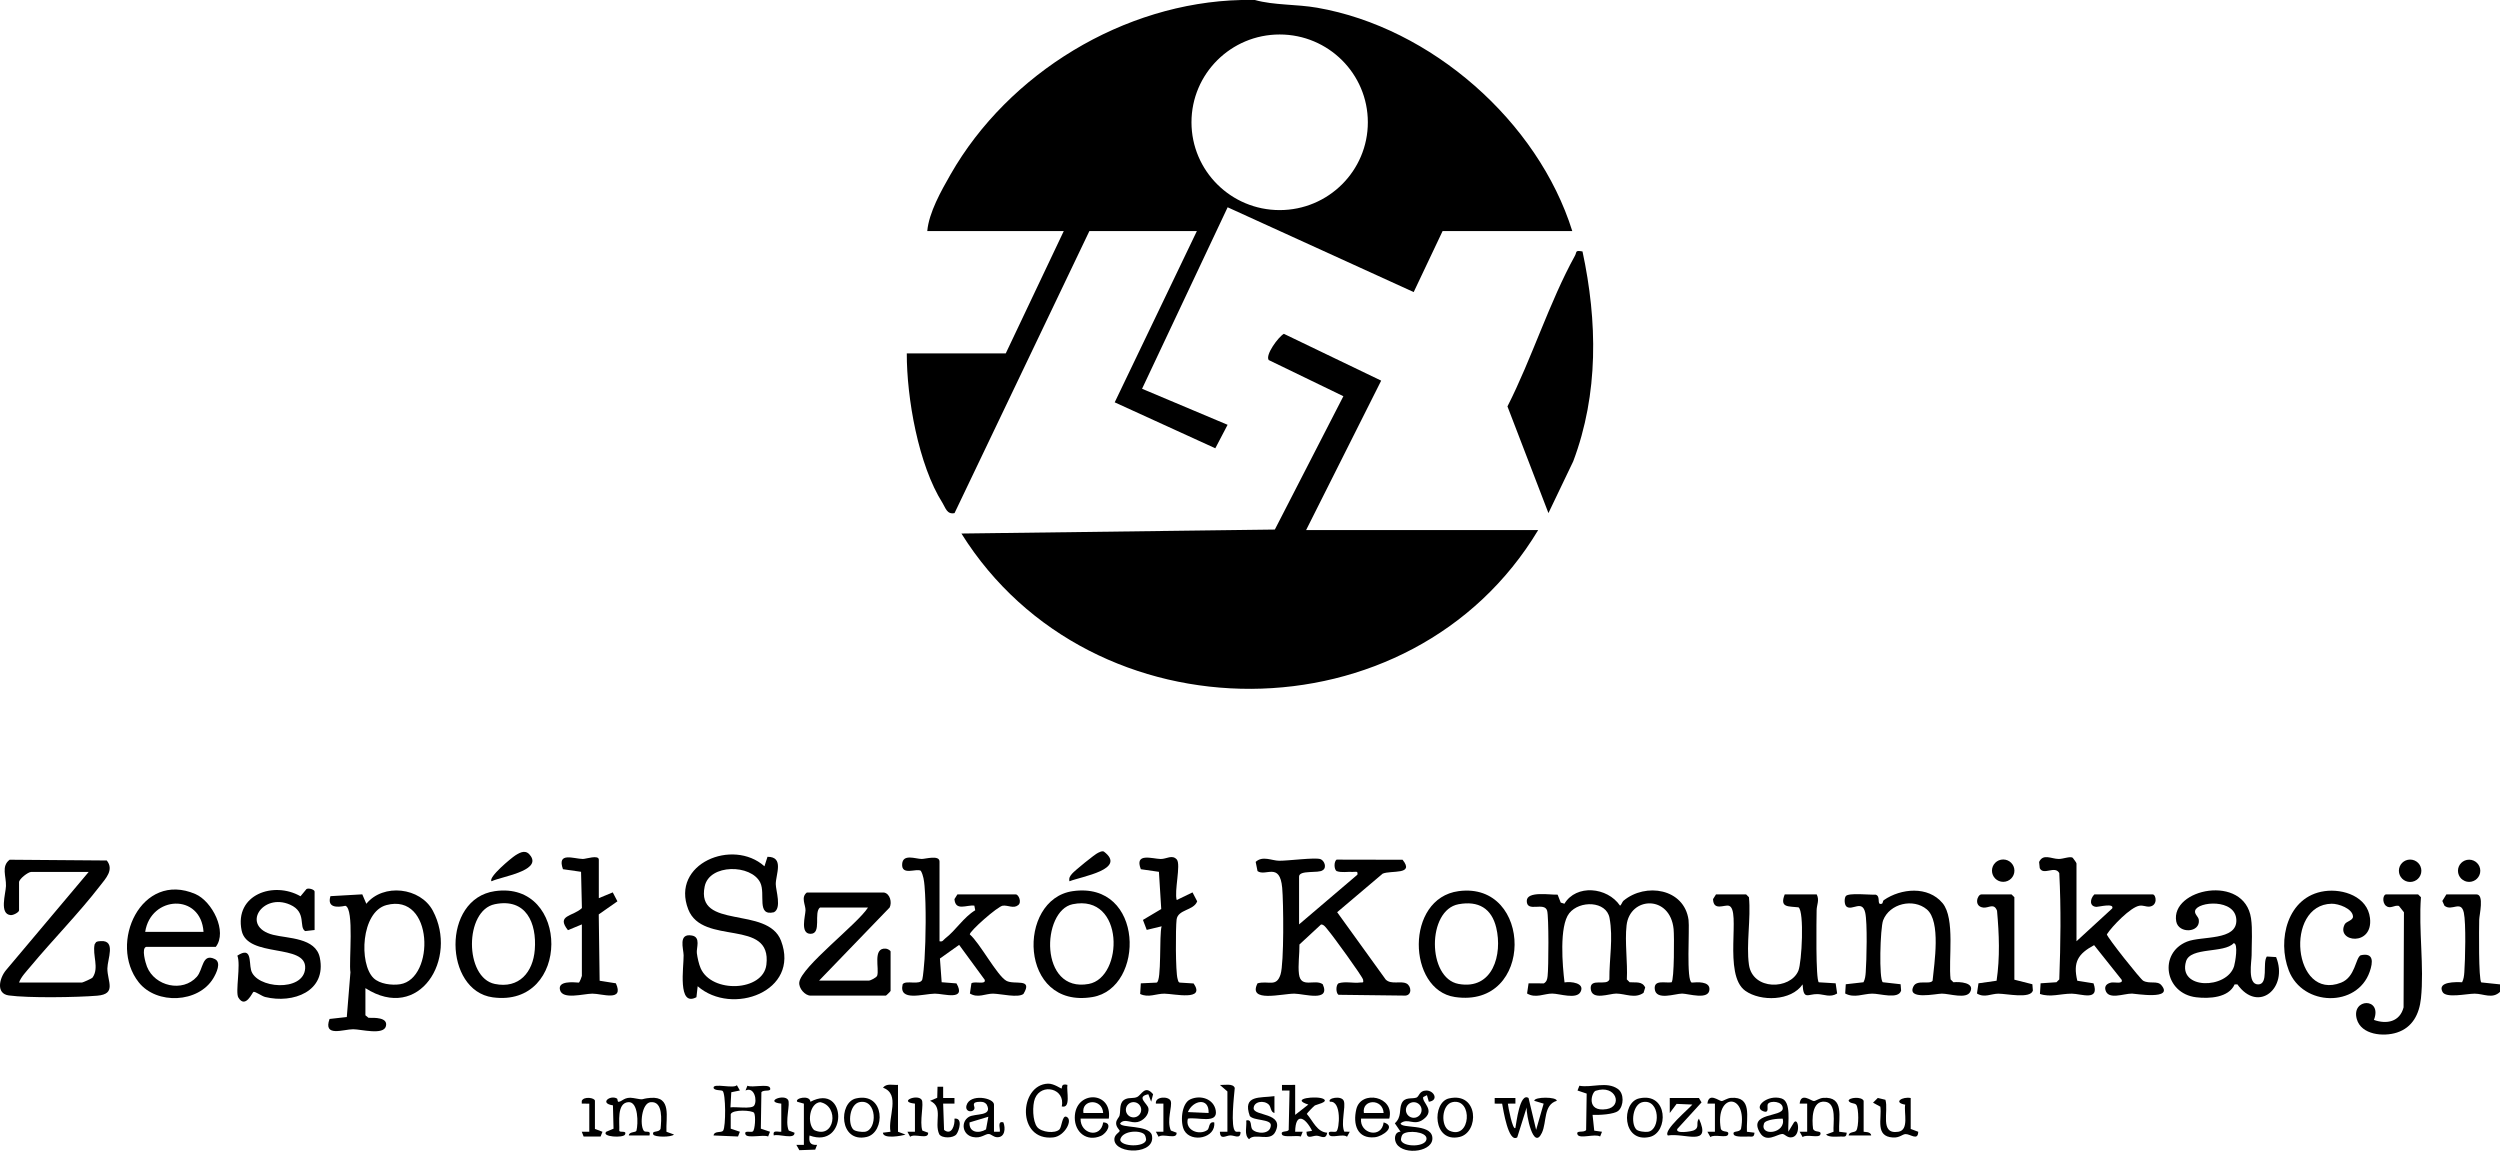 <svg xmlns="http://www.w3.org/2000/svg" id="Warstwa_2" viewBox="0 0 321.163 147.84"><g id="Warstwa_1-2"><path d="M161.211,0c2.457.689,5.327.528,7.992.991,14.657,2.547,28.372,14.604,32.78,28.693h-16.66l-3.713,7.838-23.901-10.894-10.994,23.315,10.988,4.629-1.578,3.017-12.924-5.903,10.556-22.003h-13.81l-17.322,36.233c-.983.207-1.159-.695-1.542-1.299-3.107-4.901-4.606-13.493-4.592-19.219h12.714l7.453-15.715h-17.536c.212-2.382,1.787-5.164,2.994-7.278C129.555,9.385,144.38.36,159.458,0h1.754ZM175.72,15.71c0-6.23-5.072-11.28-11.328-11.28s-11.328,5.05-11.328,11.28,5.072,11.28,11.328,11.28,11.328-5.05,11.328-11.28Z"></path><path d="M197.599,68.099c-16.227,27.061-57.376,27.173-74.091.441l40.265-.512,8.805-17.129-9.594-4.647c-.465-.66,1.236-2.963,1.947-3.369l12.503,6.016-9.646,19.2h29.812Z"></path><path d="M203.296,32.302c1.925,8.979,2.083,18.272-1.194,26.967l-3.182,6.645-5.265-13.704c3.102-6.086,5.408-13.454,8.665-19.349.278-.503-.024-.736.976-.559Z"></path><path d="M321.163,127.421c-.984.949-2.107.234-3.252.231-1.018-.003-3.694.624-4.135-.229-.702-1.355,1.761-1.269,2.517-1.238.208-.4.254-.835.287-1.281.114-1.559.232-6.323-.064-7.661-.368-1.66-1.553-.102-2.494-.896l-.268-.604.518-.842h3.869c1.024,0,.364,2.621.351,3.239-.023,1.077-.093,7.717.265,8.066l2.407.253v.963Z"></path><path d="M166.884,118.753l7.494-6.384c.101-.542-.237-.335-.598-.359-.687-.046-1.402.128-2.074-.105-.349-.243-.35-1.232 0-1.474l8.476.017c1.594,1.992-1.476,1.323-2.556,1.785l-5.848,4.952,6.242,8.657c.707.684,1.892.133,2.647.494.638.305.763,1.492-.121,1.564l-8.598-.104c-.35-.243-.35-1.232-0-1.474.885-.289,1.919.02,2.799-.105.298-.042.454.12.363-.364-.077-.409-3.938-5.717-4.499-6.357-.209-.238-.545-.789-.913-.725l-2.764,2.56c.019,1.178-.209,2.679-.061,3.814.245,1.882,2.057.576,3.053,1.296,1.047,2.324-2.38,1.224-3.634,1.21-1.555-.016-6.037,1.212-4.742-1.329,1.417-.385,2.42.555,2.957-1.148.457-1.452.381-9.273.21-11.126-.308-3.353-2.129-1.401-3.168-2.142l-.239-1.184c.897-.829,2.057-.154,3.025-.146,1.164.009,4.598-.45,5.291-.211.512.177.853,1.095.301,1.422-.521.443-3.042-.066-3.042.826v6.14Z"></path><path d="M208.563,115.712c2.827-2.36,7.804-1.574,8.356,2.46.155,1.135-.322,7.896.422,8.056.695-.061,2.265-.174,2.265.832 0,1.485-2.729.582-3.513.582-.88-0-3.369.938-3.515-.592-.117-1.236,1.34-.729,2.16-.858.35-.297.352-5.964.264-6.834-.449-4.448-5.619-4.204-6.043-.485-.245,2.151.152,4.747.034,6.949l.362.362c.775.07,1.615-.165,1.996.677l-.212.684c-1.118.787-2.328.103-3.509.096-.875-.005-3.124.921-3.274-.592-.149-1.508,2.093-.316,2.393-1.227-.023-2.649.509-5.268.02-7.899-.406-2.183-3.833-2.286-5.175-.604-1.307,1.639-.869,6.797-.605,8.887.82-.145,2.652.068,2.057,1.216-.519,1.001-2.692.225-3.638.219-1.023-.007-2.137.649-3.232-.011l.193-1.308,1.964.01c.382-.235.432-.538.482-.948.129-1.049.162-7.632-.061-8.388-.353-1.199-2.617.286-2.617-1.254 0-1.323,3.072-.753,3.964-.811l.399,1.021.475.148c1.52-2.534,5.51-2.149,7.139.239.145-.005.288-.495.448-.629Z"></path><path d="M98.206,111.288l.39-1.22c2.18-.01,1.055,2.287,1.063,3.508.006.83.79,3.103-.241,3.618-2.279.533-1.043-2.348-1.749-3.804-1.155-2.382-6.538-2.432-7.142.481-1.169,5.628,8.077,2.44,9.807,6.979,2.479,6.503-6.281,9.708-10.708,5.846l-.159,1.41c-2.461,1.311-1.624-3.878-1.646-5.39-.012-.832-.733-2.863,1.074-2.533,1.169.214.539,1.61.626,2.262.078.59.252,1.4.489,1.942,1.426,3.259,8.028,2.985,8.444-.452.732-6.047-8.184-2.364-10.037-7.113-2.29-5.87,5.733-9.173,9.788-5.535Z"></path><path d="M2.449,126.217h8.101c.079,0,1.249-.5,1.348-.644.868-1.25-.043-2.855.258-4.259l.191-.289c.193-.109.404-.114.619-.127,1.957-.113.84,2.314.828,3.512-.016,1.643,1.235,3.288-1.3,3.501-2.606.219-8.873.311-11.362-.032-1.687-.233-1.207-2.22-.376-3.227l10.639-12.642h-7.375c-.412,0-1.572.905-1.572,1.324v3.612c0,.24-.721.642-1.075.613-1.492-.121-.639-2.75-.606-3.732.043-1.275-.639-2.533.472-3.383l12.477.098c.968,1.198-.151,2.328-.876,3.267-2.713,3.516-6.068,6.923-8.934,10.366-.49.589-1.218,1.336-1.457,2.041Z"></path><path d="M266.754,120.92l4.592-4.217c.306-.731-1.771-.188-2.023-.202-.95-.05-.835-1.043-.272-1.601h7.496c.44,0,.713,1.488-.475,1.574-.333.024-.741-.184-1.194-.127-1.147.144-3.582,2.678-4.221,3.687.033.376,4.301,5.75,4.668,5.954.816.455,1.813-.047,2.332.569,1.648,1.951-3.361,1.089-3.766,1.085-1.087-.009-3.067.857-3.416-.459-.15-.566.248-.855.759-.961.374-.078,1.557.24,1.321-.363l-3.537-4.441c-2.056,1.116-2.733,2.159-2.158,4.573l2.083.333c.831,2.354-1.593,1.331-2.783,1.327-1.447-.005-2.741.504-4.1.036l.085-1.367,2.038-.138.362-.362c.171-4.584.238-9.085-0-13.657-.549-1.027-2.035.353-2.509-.638l-.083-.79c.514-1.111,1.55-.407,2.505-.389.579.011,1.458-.378,1.811-.158.114.166.487.62.487.736v9.992Z"></path><path d="M120.697,120.92c.422.105.483-.174.727-.36,1.363-1.039,2.345-2.707,3.858-3.623l-.113-.594c-.974-.133-2.43.759-2.556-.838l.38-.605h7.496c.376,0,.805,1.03.3,1.386-.601.471-1.267-.02-1.97.061-.638.073-4.304,3.306-4.234,3.695,1.277,1.082,3.485,5.265,4.682,5.948,1.034.59,3.482-.416,2.211,1.695-.694.539-2.883-.016-3.898-.035-.955-.017-1.962.617-2.982-.019l.193-1.309c.464-.33,1.918.246,1.704-.461l-3.281-4.477-2.467,1.753.223,3.047,1.904.15c1.308,2.295-1.653,1.307-2.774,1.317-1.483.014-4.695,1.084-4.139-1.212.414-.574,2.266.203,2.524-.618.1-.319.254-2.106.285-2.606.164-2.617.222-6.832-.001-9.409-.056-.645-.148-1.365-.476-1.935-.533-.377-2.521.695-2.396-.894.104-1.312,1.698-.643,2.501-.629.477.008,2.297-.548,2.297.336v10.233Z"></path><path d="M46.943,126.939v3.491l.399.325c.73-.005,2.525-.087,2.235,1.074-.299,1.194-3.196.392-4.215.393-1.253.001-3.883,1.06-3.026-1.322l2.215-.248.467-5.749c-.231-1.305.524-8.184-.65-8.541-1.053.228-2.379.261-1.917-1.238l4.089-.233.521,1.213c2.184-2.67,6.947-2.102,8.542.887,3.283,6.15-1.704,14.406-8.662,9.949ZM47.992,125.654c.791.765,2.359.951,3.41.787,4.484-.701,4.325-11.788-1.755-10.171-3.275.871-3.56,7.541-1.655,9.384Z"></path><path d="M291.209,122.879l1.193.073c1.596,3.958-2.283,7.279-4.976,3.504l-.355.004c-.757,1.716-3.249,1.859-4.936,1.656-4.07-.488-4.858-5.671-1.186-7.148,1.894-.762,6.455-.073,6.343-2.798-.115-2.774-4.956-2.369-5.293-1.192-.128.448.419.769.472,1.185.216,1.69-2.604,1.814-2.899.218-.78-4.217,8.757-6.18,9.607-.409.209,1.421.074,3.28.075,4.762.001.764-.568,3.73.835,3.729,1.382-.001.527-2.767,1.12-3.585ZM286.946,121.166c-1.207,1.336-5.553.451-6.115,2.332-1.094,3.661,5.263,3.612,6.176.614.136-.445.572-2.951-.061-2.946Z"></path><path d="M241.881,126.184l2.281.257.065.813c-.339,1.167-2.699.379-3.719.394-1.175.018-2.298.606-3.465-.017l.074-1.188,2.277-.258c.209-.4.255-.835.287-1.28.111-1.525.231-6.373-.065-7.662-.389-1.692-1.643-.234-2.38-.759-.316-.226-.327-1.066-.121-1.358.33-.468,3.131-.146,3.852-.192.702.238.065,1.36.756,1.173.207-.056.1-.346.297-.482,2.184-1.502,5.662-1.842,7.53.395,1.657,1.985.721,7.29,1.037,9.803l.361.363c.787-.083,2.782.029,2.155,1.238-.497.959-2.655.224-3.639.224-.714-0-4.582.873-3.639-.949.459-.886,2.081-.173,2.446-.705.218-2.235,1.094-7.629-.74-9.168-1.749-1.467-4.782-.75-5.611,1.399-.382.99-.558,7.636-.039,7.96Z"></path><path d="M113.564,114.66c.769.137,1.05,1.26.725,1.921l-9.068,9.396h6.408c.157,0,.96-.377,1.056-.634.308-.879-.626-3.627,1.116-3.477.213.018.608.233.608.379v5.056c0,.043-.562.602-.605.602h-9.673c-.714,0-1.551-.946-1.451-1.719.254-1.982,7.513-7.503,8.827-9.598h-6.166c-.846.626.262,3.376-1.209,3.377-1.379.001-.67-2.296-.653-3.016.016-.695-.627-1.674.169-2.288h9.914Z"></path><path d="M18.772,121.642c-.625.184-.078,2.068.109,2.54.994,2.52,4.587,3.346,6.406,1.298.837-.942.66-3.077,2.311-2.274.883.43.189,1.821-.191,2.459-1.907,3.197-7.286,3.429-9.581.531-3.953-4.991.315-14.351,7.279-11.341,2.146.928,4.144,4.812,2.615,6.787h-8.947ZM26.147,119.716c-.339-5.023-6.789-4.66-7.496,0h7.496Z"></path><path d="M40.414,119.475l-1.21.136c-.852-.512.236-2.426-1.931-3.389-3.578-1.589-6.407,2.804-2.192,3.869,1.907.482,5.469.35,6.003,2.929.902,4.355-3.451,5.934-7.014,5.06-.441-.108-1.252-.722-1.507-.66-.129.031-1.029,2.239-1.944.725-.415-.687.343-4.223-.127-5.379,1.873-1.213,1.489.745,1.755,1.832.589,2.409,6.774,2.891,6.956-.206.191-3.257-7.425-1.262-8.162-4.853-.951-4.634,4.13-6.377,7.563-4.4l.768-.927c.284-.172,1.043.066,1.043.326v4.936Z"></path><path d="M224.678,123.93c.469,3.331,5.315,3.234,6.347.782.447-1.063.779-7.606.023-8.15-1.276-.16-2.466.095-1.775-1.661h4.111c.38.75 0,1.326-.011,2.037-.019,1.214-.136,8.9.278,9.253l2.166.131.193,1.308c-.88.553-1.689.105-2.506.078-1.253-.041-1.825.836-1.933-1.249-1.46,2.152-5.39,2.227-7.36.825-2.919-2.076-.487-10.435-2.105-10.923-.573-.173-1.99.716-2.04-.856l.38-.605h3.869l.363.361c.272,2.693-.367,6.066,0,8.668Z"></path><path d="M137.808,114.482c9.213-1.32,9.338,12.463,2.54,13.604-9.465,1.589-9.762-12.569-2.54-13.604ZM137.8,116.16c-4.015.824-4.327,11.425,2.066,10.242,4.496-.833,4.624-11.615-2.066-10.242Z"></path><path d="M187.38,114.481c9.558-1.282,9.784,15.125-.482,13.599-6.106-.907-6.411-12.674.482-13.599ZM187.373,116.161c-4.064.747-4.037,9.503-0,10.24,4.416.806,5.665-3.792,4.842-7.226-.598-2.491-2.294-3.482-4.841-3.014Z"></path><path d="M63.57,114.482c9.673-1.393,9.78,15.023-.283,13.64-6.233-.856-6.581-12.652.283-13.64ZM63.563,116.16c-3.911.803-3.91,9.434-0,10.242,3.118.644,4.916-1.507,5.139-4.402.265-3.431-1.118-6.666-5.139-5.841Z"></path><path d="M298.615,114.483c2.397-.34,5.524.693,5.846,3.453.432,3.71-4.413,3.106-3.252.814.208-.411,1.112-.49,1.067-1.038-.082-.998-1.856-1.632-2.744-1.615-6.105.118-4.954,12.569,1.216,10.139,1.845-.727,1.837-3.171,2.517-3.518,1.699-.378,1.591.878,1.156,2.121-1.614,4.61-8.586,4.467-10.383-.145-1.53-3.928-.197-9.533,4.577-10.211Z"></path><path d="M76.928,115.382l1.789-.742.6,1.149-2.399,1.68.115,8.522,2.086.33c1.098,2.417-1.802,1.313-3.027,1.329-1.175.015-3.814.803-4.149-.466-.317-1.203,1.698-1.004,2.416-.953.103-.028.391-.793.391-.857v-6.621l-1.789.742c-1.553-1.956.63-1.737,1.794-2.838l-.11-4.661-2.324-.333c-.804-2.256,1.349-1.342,2.55-1.315.394.009,2.056-.582,2.056.099v4.936Z"></path><path d="M151.168,115.623l2.028-.982.6,1.149c-.442,1.204-2.484,1.016-2.645,2.348-.134,1.109-.143,6.739.129,7.614.058.187.062.428.286.477l1.774.111c1.569,2.291-2.503,1.323-3.758,1.312-1.065-.009-2.042.56-3.111.038l.085-1.366,2.031-.094c.67-.152.307-6.15.642-7.233l-1.913.462-.487-1.282,2.35-1.397-.297-4.781-2.323-.335c-.857-2.18,1.481-1.333,2.551-1.314.737.013,1.484-.613,2.077.077.53.68-.359,4.077-.019,5.199Z"></path><path d="M311.007,128.264c-.212,2.008-1.077,3.734-3.091,4.386-1.724.559-4.585.297-5.152-1.737-.749-2.691,3.338-2.823,2.202.111,1.655.592,3.331.239,3.81-1.611l.048-12.218-.65-.818c-.584-.148-1.102.449-1.656-.006-.521-.428-.396-1.47.016-1.47h4.111l.363.361c-.32,4.155.43,8.925,0,13.002Z"></path><path d="M258.774,125.856l2.315.585.065.813c-.316,1.089-3.347.397-4.446.399-.915.002-1.789.57-2.737-.023l.193-1.308,2.328-.33c.445-3.006.327-5.979.057-8.994-.393-1.038-1.067-.328-1.75-.404-1.288-.144-.781-1.693-.256-1.693h3.869l.363.361v10.594Z"></path><path d="M137.384,113.214c-.083-.459.073-.654.345-.979.311-.372,2.935-2.519,3.354-2.689.239-.097.443-.249.722-.151,3.02,2.281-2.849,3.198-4.42,3.818Z"></path><path d="M63.146,113.214c-.47-.509,2.555-3.006,3.061-3.328.73-.464,1.405-.767,1.988.107,1.282,1.921-3.865,2.63-5.05,3.221Z"></path><ellipse cx="257.341" cy="111.85" rx="1.442" ry="1.436"></ellipse><ellipse cx="309.617" cy="111.863" rx="1.444" ry="1.438"></ellipse><ellipse cx="317.197" cy="111.866" rx="1.434" ry="1.427"></ellipse><path d="M79.274,141.133c.076.045.036.417.179.413.464-.013.776-.699,1.919-.483,1.625.306.758.094,2.192-.024,2.764-.228,1.96,2.537,2.051,4.352l.967.356c-.367.382-2.517.342-2.655 0-.233-.578.739-.184.936-.748.094-1.051.359-3.54-1.261-3.409-1.179.095-1.43,2.899-.91,3.659.229.334.946-.161.747.62l-2.658-.001c.036-.53.904-.336.982-.627.224-.822.276-3.774-1.066-3.651-1.5.137-1.082,2.624-1.142,3.668.08.305.994-.097.74.489-.206.474-3.08.313-2.417-.355l.939-.393-.076-2.999c-1.797-.264-.342-1.393.533-.867Z"></path><path d="M95.048,140.091l-1.105.225-.105,1.944c.659-.108,2.706.248,3.039-.226.439-.624.04-2.477-1.102-1.944l.239-.612c.616.287,2.68-.274,2.901.256.256.612-.813.177-1.103.581l-.071,4.679,1.176.395-.24.612c-.617-.287-2.678.275-2.901-.256-.251-.598.677-.23.931-.39.285-.179.401-1.97.169-2.391-.235-.338-2.773-.47-3.003.169l-.001,1.861,1.176.395-.24.612-3.145-.134c.121-.643.995-.291,1.235-.623.358-.494.346-4.828-.077-5.106-.184-.121-1.127-.022-1.153-.408-.043-.624,2.588.167,2.994-.323l.386.683Z"></path><path d="M183.555,141.538l-.242-.848-.486.25c-.154.738,1.637,1.694-.005,2.879-1.196.863-1.952-.266-2.892.487.005.718,3.801.008,4.067,1.74.292,1.905-3.588,2.42-4.573.923-.387-.588-.286-1.571.499-1.584l-.734-1.08c.9-.819.531-1.747.861-2.523.387-.91,1.3-.574,1.895-.77.387-.127.35-.899,1.265-.917,1.031-.02,1.652,1.277.344,1.442ZM182.626,142.595c0-.554-.451-1.003-1.008-1.003s-1.008.449-1.008,1.003.451,1.003,1.008,1.003,1.008-.449,1.008-1.003ZM180.232,145.69c-.169.139-.254.516-.261.747.19.982,3.387.965,3.286-.211-.073-.852-2.396-1.055-3.025-.537Z"></path><path d="M147.52,140.573c-1.641.324-.081,1.192.012,1.819.121.815-.66,1.591-1.395,1.749-.896.192-1.645-.521-2.237.165.005.649,3.667.174,4.067,1.494.61,2.567-4.627,2.538-4.809.66-.069-.712.684-.979.683-1.185-.001-.122-.455-.46-.458-.969-.003-.489.38-.723.448-1.028.163-.724-.113-1.717.795-2.097.469-.197.989-.047,1.443-.249.58-.257,1.01-1.626,2.063-.362l-.247.962-.365-.959ZM146.604,142.565c0-.542-.441-.981-.985-.981s-.985.439-.985.981.441.981.985.981.985-.439.985-.981ZM146.974,145.69c-.681-.561-2.887-.405-3.067.756.144.873,3.139.965,3.328-.008-.006-.231-.091-.608-.261-.747Z"></path><path d="M194.678,141.057l.001.72-.971.002c.032.395.623,3.476.966,3.129.13-.617.56-4.617,1.691-3.851l.974,4.091.966-3.368-1.206-.363c-.001-.539,2.906-.53,2.892-0-1.74.523-1.26,2.722-1.911,4.111-1.104,2.353-2.034-2.401-1.956-3.267l-1.211,3.85c-1.14.765-1.796-3.561-1.94-4.324l-.96-.01.001-.721,2.663 0Z"></path><path d="M166.384,139.37v3.853l1.692-1.325c-2.484-.787,1.158-1.162,1.94-.725.725.405-.954.738-1.102.837-.166.112-1.035,1.015-1.035,1.09.802.909,1.292,2.318,2.619,2.413-.155.988-.859.389-1.359.384-.596-.006-1.28.553-1.305-.506l.725-.12c-.863-1.727-2.134-2.453-2.177.119l.968.001-.239.612c-.49-.188-2.238.166-2.418-.256-.231-.543.641-.27.859-.58l.108-5.076-.971.001.001-.72,1.694-.001Z"></path><path d="M103.27,141.778l-.85-.239c-.367-.46,1.619-.924,1.692-0,4.761-2.511,4.8,6.145-.115,4.334-.107.844.062,1.254.967,1.205l-.238.61-2.037.07-.385-.681.966-.001v-5.297ZM105.364,141.589c-1.37.122-1.731,2.69-.786,3.581,2.661,1.26,3.288-3.102.786-3.581Z"></path><path d="M207.917,142.68c-.55.5-2.563.577-3.327.541l.214,2.029.995.141-.239.611c-.639-.405-2.649.35-2.901-.254-.256-.612.813-.177,1.103-.581l.071-4.679-1.176-.395.238-.612c1.603.289,3.497-.599,4.932.402.852.595.769,2.183.091,2.799ZM204.987,140.127c-.533.173-1.281,2.776,1.402,2.357,2.128-.333,1.248-3.219-1.402-2.357Z"></path><path d="M136.382,139.834c.08-.053-.105-.7.742-.465-.138.791.487,3.08-.726,2.769.5-2.327-2.627-3.045-3.442-1.02-.352.876-.316,2.928.293,3.677.547.672,2.288.86,2.853.297.304-.303.346-1.862.899-1.627.9.383-.225,2.496-1.685,2.653-4.747.51-4.41-6.765-.692-6.905.782-.029,1.682.672,1.759.62Z"></path><path d="M127.694,145.39l.724.001c.179-.172-.41-1.467.481-1.205.297.742.219,1.978-.845,1.903-.432-.031-.72-.38-1.007-.409-.482-.049-.988.62-2.08.384-1.339-.29-1.558-1.932-.515-2.577.796-.492,3.151-.019,2.294-1.608-.24-.293-.476-.336-.839-.337-1.219-.002-.671.556-.719.834-.102.597-1.277.528-1.024-.375.435-1.551,3.529-.974,3.529-.103v3.491ZM126.669,145.091l.297-1.628-2.412.727c-.107,1.278,1.148,1.489,2.116.9Z"></path><path d="M229.741,145.389l.725-1.204c.557-.68.89,1.604-.174,1.897-.698.192-.981-.44-1.357-.408-.675.056-2.036,1.174-2.836-.147-1.611-2.661,2.923-1.966,2.927-3.142.003-.934-1.601-1.03-1.913-.567-.186.276.286,1.291-.636.923-1.271-.508.589-2.175,2.37-1.635,1.329.403.794,3.202.894,4.285ZM229.013,143.706c-.564-.015-2.22.114-2.398.624-.601,1.727,2.89,1.294,2.398-.624Z"></path><path d="M220.309,141.778l-.966-.001c.166-1.482,1.453-.351,1.818-.33.207.012.713-.372,1.206-.409,2.774-.208,1.954,2.52,2.051,4.353l.972.121c-.046.617-.302.495-.732.494-.443-.001-1.781.107-1.928-.259-.233-.578.739-.184.936-.748.863-4.708-3.391-4.579-2.602 0.0.201.578,1.136.145.936.748-.168.508-1.769-.091-2.272.328l-.385-.684.966-.001v-3.612Z"></path><path d="M232.158,141.778l-.966-.001c.166-1.482,1.453-.351,1.818-.33.207.012.713-.372,1.206-.409,2.774-.208,1.954,2.52,2.051,4.353l.972.121c-.046.617-.302.495-.732.494-.568-.001-1.547.133-1.928-.259l.967-.356c-.082-1.08.473-3.699-1.099-3.859-1.719-.175-1.68,2.313-1.533,3.468.201.578,1.135.144.935.748-.168.508-1.769-.091-2.272.328l-.385-.684.966-.001v-3.612Z"></path><path d="M218.254,141.056l.334.566-3.113,3.41c-.283.675,1.809.322,2.118.18.811-.371.211-.929.659-1.507,1.666,3.689-1.814,1.8-3.988,2.165-.662-.632,2.74-3.453,3.142-3.973l-2.022-.087-.878,1.171-.001-1.925h3.748Z"></path><path d="M178.475,143.704h-3.627c-.199,1.944,2.638,2.629,2.905.482,1.677.509-.125,1.799-1.118,1.908-2.288.251-2.856-1.667-2.394-3.603.602-2.52,4.982-1.663,4.233,1.213ZM177.748,142.981c-.113-1.914-2.823-1.787-2.536.003l2.536-.003Z"></path><path d="M142.444,143.704h-3.627c-.055,1.976,2.588,2.624,2.905.482,1.292.039.463,1.413-.305,1.744-1.813.781-3.345-.471-3.345-2.346 0-3.545,4.862-3.483,4.372.12ZM141.718,142.981c-.113-1.914-2.823-1.787-2.536.003l2.536-.003Z"></path><path d="M152.6,143.705c-.407,1.521,1.474,2.194,2.505,1.464.304-.215.124-1.125.88-.982.252,2.026-2.938,2.653-3.84,1.055-.555-.983-.393-3.476.754-4.009,1.315-.61,3.034-.078,3.285,1.446.29,1.765-2.399.784-3.584,1.026ZM155.261,142.981c.096-2.044-2.015-1.666-2.659-.118l2.659.118Z"></path><path d="M163.722,140.816l-.001,2.166c-.516-.125-.408-.761-.726-1.079-.612-.61-1.947-.408-1.945.48.002,1.027,4.004.508,2.793,3.008-.666,1.376-2.645.073-3.385.957-.667-.569-.269-1.609-.361-2.402.797-.216.487.806.782,1.144.495.567,2.347.72,2.377-.545.019-.807-2.193-.544-2.7-1.177-.984-2.759,1.345-2.289,3.165-2.552Z"></path><path d="M245.458,145.029l.968.364c-.032,1.205-.981.292-1.622.298-.407.004-.754.493-1.639.438-2.307-.141-1.397-2.379-1.605-3.96l-.941-.513.613-.608.976.235c.452,1.442-.795,4.508,1.665,4.108,1.409-.229.69-2.452.876-3.481-1.611-.286-.335-1.066.709-.853v3.973Z"></path><path d="M210.567,141.108c3.762-.853,3.803,4.404,1.348,4.954-3.54.793-3.661-4.43-1.348-4.954ZM210.209,145.094c.255.262,1.132.358,1.505.3,1.632-.255,1.559-4.217-.655-3.819-1.335.24-1.588,2.759-.849,3.519Z"></path><path d="M186.143,141.108c3.832-.87,3.902,4.377,1.348,4.954-3.444.779-3.552-4.454-1.348-4.954ZM186.634,141.575c-1.474.269-1.597,3.162-.416,3.688,2.715,1.208,3.04-4.167.416-3.688Z"></path><path d="M109.971,141.108c3.762-.853,3.803,4.404,1.348,4.954-3.518.788-3.639-4.435-1.348-4.954ZM109.613,145.094c.255.262,1.132.358,1.505.3,1.632-.255,1.559-4.217-.655-3.819-1.335.24-1.588,2.759-.849,3.519Z"></path><path d="M121.163,139.61l-0,1.447,1.453-0.0 0.0.72-1.454-0.0.117,3.378c.985.777,1.413-.641,1.337-1.449,1.099-.134.608,1.526.257,2.001-.392.529-1.863.551-2.212.005-.697-1.515.605-3.49-1.185-4.294l.927-.394.037-1.413.723-0Z"></path><path d="M115.361,139.37v6.02l.966.362c-.456.163-2.887.617-2.903-.24l.972-.121c-.363-1.885,1.334-4.831-.965-5.66.466-.601,1.274-.312,1.93-.361Z"></path><path d="M157.679,140.213l-.966-.841c.527.046,1.7-.242,1.91.395-.083.97-.578,5.119.089,5.577.204.141.648-.079.663.168-.082.85-.763.34-1.32.348-.583.009-1.304.644-1.342-.47l.966-.001v-5.177Z"></path><path d="M117.537,141.778c-2.219-.229.305-1.288.861-.497.333.474-.298,2.84.095,3.962l.74.27c.07.952-1.741.038-2.311.524l-.35-.646.966-.001v-3.612Z"></path><path d="M149.457,141.778l-.966-.001c-.139-.954,1.692-.982,1.909-.324.222.672-.554,2.498.014,3.783l.738.277c.071.952-1.742.038-2.312.524l-.35-.646.966-.001v-3.612Z"></path><path d="M100.368,141.778c-2.217-.228.302-1.288.862-.498.353.499-.431,2.76.096,3.955l.738.277c.07.939-2.074.104-2.662.358-.166-.773.526-.427.966-.48v-3.612Z"></path><path d="M239.413,145.39c.037.042.941-.052.967.479l-2.901 0c.082-.524.771-.337.988-.633.335-.458.338-2.851 0-3.303-.202-.271-.779-.129-.984-.515-.012-.436,1.695-.588,1.93 0v3.973Z"></path><path d="M76.428,145.029l.968.364-.24.608-2.181.001-.239-.61.966-.001v-3.612l-.966-.001.001-.356c.258-.617,1.69-.397,1.69-.004v3.612Z"></path><path d="M172.697,145.376l.7.014-.352.644c-.523-.448-2.102.269-2.306-.287-.226-.615.661-.22.931-.39.406-.256.712-3.994-.817-3.818-.4-.468,1.523-.86,1.785-.089.263.773-.416,2.878.059,3.926Z"></path></g></svg>